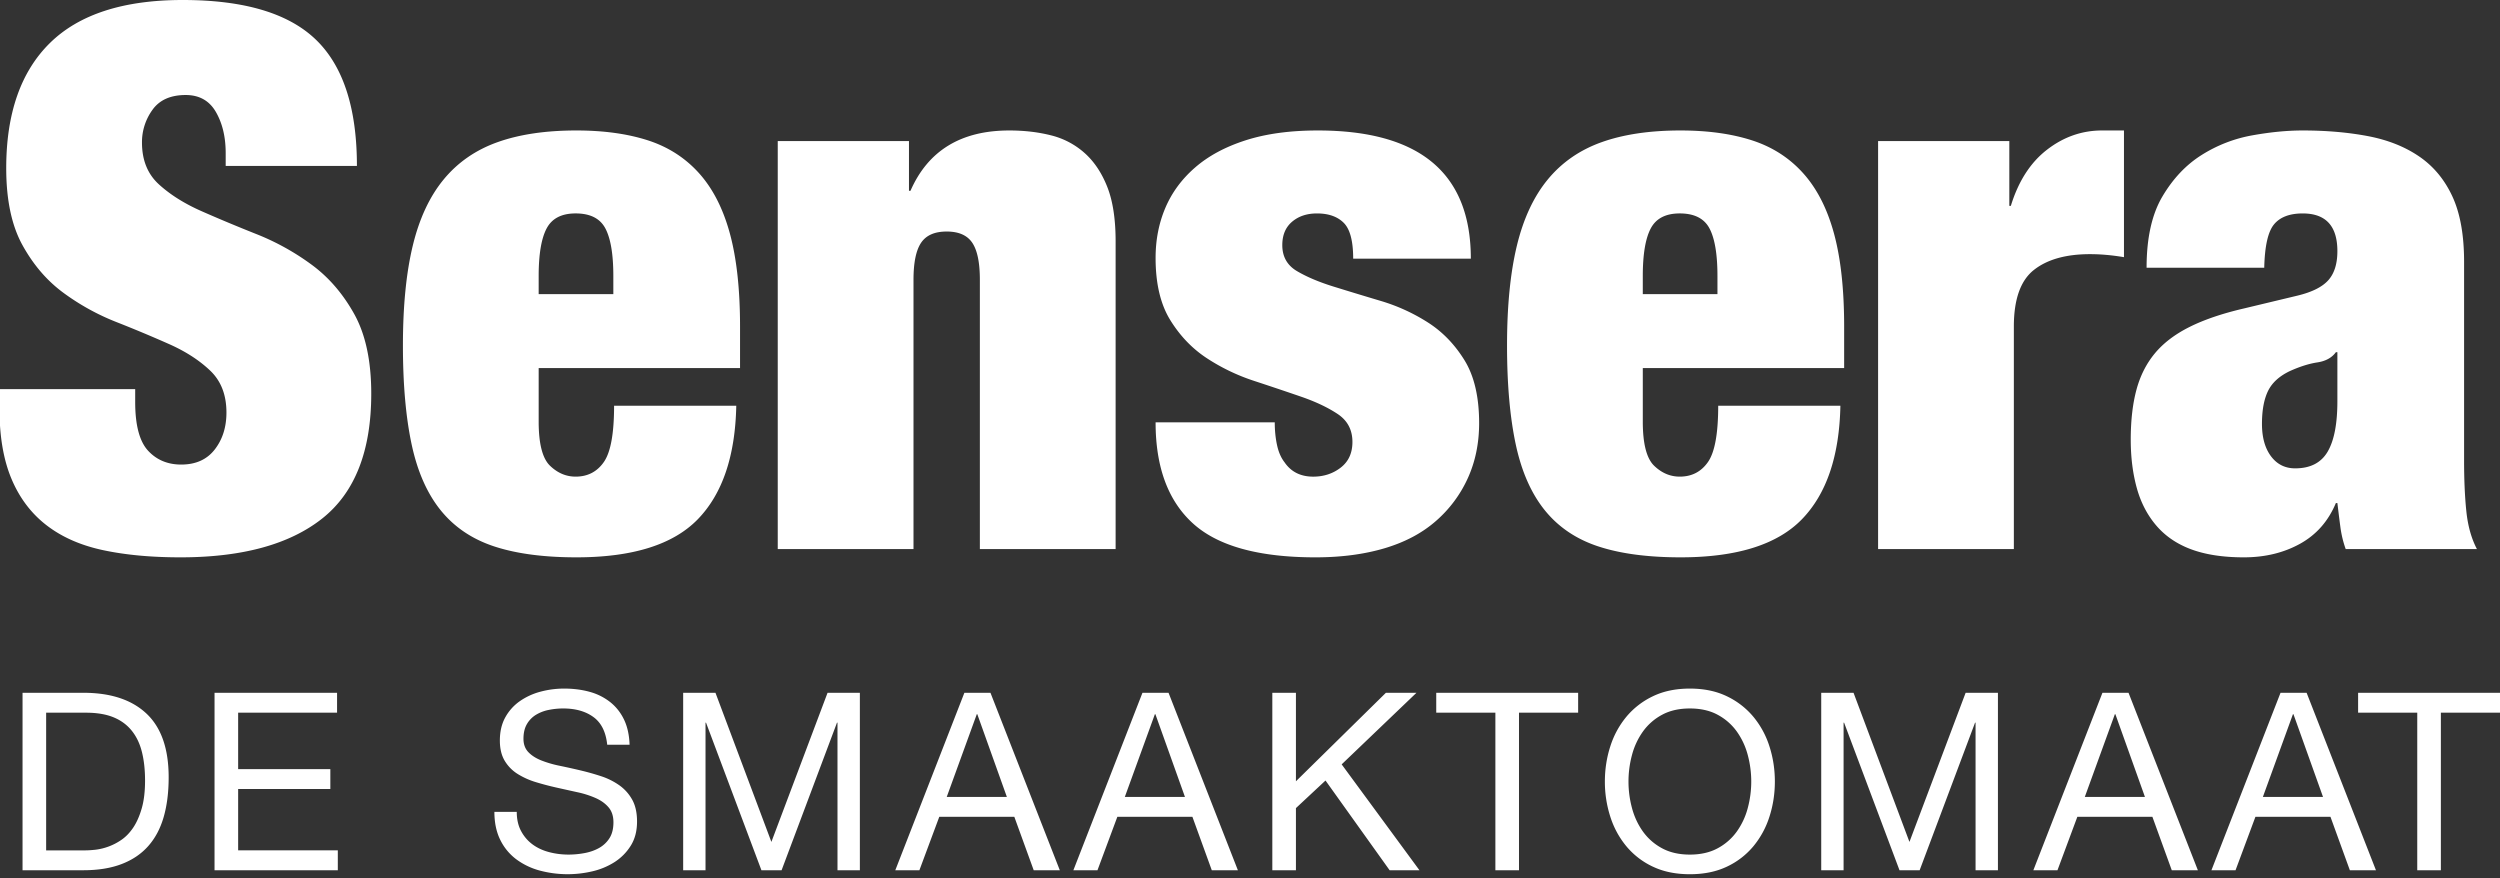<svg xmlns="http://www.w3.org/2000/svg" width="222" height="78" viewBox="0 0 222 78"><rect x="0" y="0" width="222" height="78" fill="#333333" stroke="none"/><g><g><path fill="#fff" d="M47.908 77.3a6.186 6.186 0 0 1-2.075-1.004 4.76 4.76 0 0 1-1.412-1.721c-.346-.7-.519-1.527-.519-2.483h1.986c0 .662.13 1.232.387 1.71s.595.872 1.015 1.181c.419.309.908.537 1.467.684.56.147 1.133.22 1.722.22.47 0 .945-.043 1.423-.132.478-.088.908-.239 1.291-.452a2.57 2.57 0 0 0 .927-.872c.235-.368.353-.838.353-1.412 0-.544-.143-.986-.43-1.324-.287-.339-.67-.614-1.148-.828a8.402 8.402 0 0 0-1.622-.518c-.603-.133-1.217-.269-1.843-.409-.625-.14-1.24-.301-1.842-.485a6.669 6.669 0 0 1-1.622-.728 3.489 3.489 0 0 1-1.148-1.17c-.287-.478-.43-1.078-.43-1.799 0-.794.162-1.482.485-2.063a4.245 4.245 0 0 1 1.291-1.434 5.795 5.795 0 0 1 1.832-.84 8.083 8.083 0 0 1 2.107-.275c.81 0 1.56.096 2.251.287a5.097 5.097 0 0 1 1.821.905c.522.412.934.93 1.236 1.556.301.625.467 1.371.496 2.24h-1.986c-.117-1.133-.526-1.954-1.225-2.461-.698-.508-1.592-.761-2.68-.761a6.41 6.41 0 0 0-1.303.132 3.457 3.457 0 0 0-1.136.441 2.317 2.317 0 0 0-.795.828c-.198.346-.298.776-.298 1.29 0 .486.144.88.43 1.182.287.301.67.548 1.148.739a9.65 9.65 0 0 0 1.622.474c.603.125 1.218.261 1.843.409.625.147 1.24.32 1.843.518a6.078 6.078 0 0 1 1.622.806c.478.338.86.765 1.147 1.28.287.515.43 1.162.43 1.942 0 .838-.187 1.555-.562 2.151a4.631 4.631 0 0 1-1.446 1.457 6.29 6.29 0 0 1-1.975.816 9.58 9.58 0 0 1-4.678-.077zm12.757-.022V61.521h2.869l4.965 13.241 4.987-13.24h2.87v15.756h-1.987V64.17h-.044l-4.921 13.11h-1.788l-4.921-13.11h-.044v13.11zm18.837 0l6.135-15.757h2.317l6.157 15.757h-2.317l-1.722-4.745h-6.664l-1.766 4.745zm7.282-13.859h-.044l-2.67 7.349h5.34zm8.531 13.86l6.135-15.758h2.317l6.157 15.757h-2.317l-1.721-4.745H99.22l-1.765 4.745zm7.283-13.86h-.044l-2.67 7.349h5.34zm10.384 13.86V61.52h2.097v7.857l7.989-7.857h2.714l-6.642 6.356 6.907 9.401h-2.648l-5.694-7.967-2.626 2.45v5.517zm19.808 0V63.286h-5.252V61.52h12.601v1.766h-5.252v13.991zm13.982-.32a6.83 6.83 0 0 1-2.361-1.822 7.813 7.813 0 0 1-1.423-2.637 10.154 10.154 0 0 1-.475-3.1c0-1.074.158-2.108.475-3.101a7.813 7.813 0 0 1 1.423-2.637 6.947 6.947 0 0 1 2.361-1.832c.942-.456 2.038-.684 3.288-.684 1.251 0 2.347.228 3.289.684a6.947 6.947 0 0 1 2.361 1.832 7.813 7.813 0 0 1 1.423 2.637c.317.993.475 2.027.475 3.1 0 1.075-.158 2.108-.475 3.101a7.813 7.813 0 0 1-1.423 2.637 6.83 6.83 0 0 1-2.361 1.821c-.942.449-2.038.673-3.289.673-1.25 0-2.346-.224-3.288-.673zm5.76-1.634a4.964 4.964 0 0 0 1.7-1.49 6.383 6.383 0 0 0 .97-2.085 9.084 9.084 0 0 0 0-4.7 6.383 6.383 0 0 0-.97-2.086 4.964 4.964 0 0 0-1.7-1.49c-.691-.375-1.515-.562-2.472-.562-.956 0-1.78.187-2.471.562a4.964 4.964 0 0 0-1.7 1.49 6.383 6.383 0 0 0-.97 2.085 9.084 9.084 0 0 0 0 4.7c.205.773.53 1.468.97 2.086a4.964 4.964 0 0 0 1.7 1.49c.691.375 1.515.563 2.471.563.957 0 1.78-.188 2.472-.563zm9.193 1.953V61.521h2.87l4.964 13.241 4.988-13.24h2.869v15.756h-1.986V64.17h-.044l-4.922 13.11h-1.787l-4.922-13.11h-.044v13.11zm18.837 0l6.135-15.757h2.317l6.157 15.757h-2.317l-1.721-4.745h-6.665l-1.765 4.745zm7.283-13.859h-.044l-2.67 7.349h5.34zm8.53 13.86l6.136-15.758h2.317l6.157 15.757h-2.317l-1.722-4.745h-6.664l-1.766 4.745zm7.283-13.86h-.044l-2.67 7.349h5.34zm10.994 13.86V63.286H209.4V61.52h12.601v1.766h-5.252v13.991zm-212.65 0V61.52h5.406c2.427 0 4.296.618 5.605 1.854 1.31 1.236 1.964 3.119 1.964 5.65 0 1.324-.147 2.497-.441 3.52-.294 1.022-.75 1.883-1.368 2.581-.618.7-1.405 1.233-2.362 1.6-.956.368-2.089.552-3.398.552zm6.465-1.822a5.144 5.144 0 0 0 2.306-.872c.39-.264.74-.625 1.049-1.08.309-.457.562-1.027.761-1.711.199-.684.298-1.512.298-2.483 0-.941-.092-1.784-.276-2.526-.184-.743-.485-1.376-.905-1.898-.42-.523-.96-.92-1.622-1.192-.662-.272-1.478-.408-2.45-.408h-3.53v12.226h3.486c.236 0 .53-.019.883-.056zm10.584 1.821V61.521h10.88v1.766h-8.784v5.01h8.187v1.765h-8.187v5.45h8.85v1.766zM9.159 48.855c-1.987-.424-3.662-1.16-5.023-2.21-1.362-1.049-2.4-2.422-3.114-4.118C.307 40.83-.05 38.732-.05 36.23v-1.674h12.055v1.139c0 2.053.38 3.493 1.138 4.32.76.825 1.742 1.238 2.947 1.238 1.295 0 2.288-.446 2.98-1.34.692-.892 1.038-1.986 1.038-3.28 0-1.563-.48-2.802-1.44-3.718-.96-.915-2.165-1.696-3.616-2.344a117.556 117.556 0 0 0-4.721-1.975 20.715 20.715 0 0 1-4.722-2.612c-1.451-1.072-2.656-2.478-3.616-4.22-.96-1.74-1.44-4.018-1.44-6.83 0-4.867 1.295-8.573 3.884-11.118C7.027 1.272 10.956 0 16.224 0c5.447 0 9.387 1.172 11.82 3.516 2.434 2.344 3.65 6.083 3.65 11.218H20.041v-1.139c0-1.429-.29-2.645-.87-3.65-.58-1.004-1.474-1.507-2.68-1.507-1.339 0-2.32.436-2.946 1.306a4.878 4.878 0 0 0-.937 2.914c0 1.562.502 2.801 1.506 3.716 1.005.916 2.266 1.708 3.784 2.378 1.518.67 3.148 1.35 4.89 2.043a21.833 21.833 0 0 1 4.888 2.712c1.518 1.116 2.78 2.578 3.784 4.386 1.004 1.809 1.507 4.164 1.507 7.066 0 5.09-1.451 8.784-4.353 11.084-2.902 2.299-7.1 3.449-12.59 3.449-2.59 0-4.879-.212-6.865-.637zm34.724-.334c-1.964-.648-3.55-1.72-4.755-3.215-1.205-1.496-2.065-3.45-2.578-5.86-.514-2.411-.77-5.335-.77-8.773 0-3.483.29-6.43.87-8.84.58-2.411 1.496-4.376 2.746-5.894 1.25-1.518 2.846-2.623 4.788-3.315 1.943-.692 4.275-1.038 6.999-1.038 2.41 0 4.52.29 6.329.87 1.808.581 3.326 1.552 4.554 2.914 1.227 1.362 2.143 3.148 2.745 5.358.603 2.21.905 4.967.905 8.27v3.684H47.834v4.755c0 1.964.335 3.27 1.005 3.918.67.647 1.429.97 2.277.97 1.071 0 1.909-.435 2.511-1.305.603-.87.904-2.534.904-4.99h10.85c-.09 4.465-1.228 7.825-3.416 10.08-2.188 2.254-5.782 3.382-10.782 3.382-2.902 0-5.335-.324-7.3-.971zm10.581-24.01c0-1.92-.234-3.326-.703-4.219-.469-.893-1.35-1.34-2.645-1.34-1.25 0-2.11.447-2.578 1.34-.47.893-.704 2.3-.704 4.22v1.607h6.63zm14.6 24.244V12.524h11.653v4.42h.134c1.563-3.572 4.487-5.358 8.773-5.358 1.34 0 2.579.145 3.717.435a6.986 6.986 0 0 1 2.98 1.574c.849.76 1.518 1.764 2.01 3.014.49 1.25.736 2.857.736 4.822v27.324H87.012V24.846c0-1.518-.223-2.612-.67-3.281-.446-.67-1.205-1.005-2.276-1.005-1.072 0-1.83.335-2.277 1.005-.447.67-.67 1.763-.67 3.281v23.909zm36.868-2.277c-2.21-2.01-3.315-5-3.315-8.974h10.581c0 .714.067 1.384.201 2.009s.357 1.138.67 1.54c.58.849 1.428 1.273 2.545 1.273.937 0 1.752-.268 2.444-.804s1.038-1.295 1.038-2.277c0-1.071-.435-1.897-1.306-2.478-.87-.58-1.953-1.094-3.248-1.54-1.295-.447-2.69-.915-4.186-1.407a17.647 17.647 0 0 1-4.185-2.009c-1.295-.848-2.378-1.975-3.248-3.382-.871-1.406-1.306-3.248-1.306-5.525 0-1.607.29-3.092.87-4.453.58-1.362 1.462-2.557 2.646-3.583 1.183-1.027 2.678-1.831 4.487-2.411 1.808-.58 3.94-.871 6.395-.871 9.064 0 13.596 3.795 13.596 11.385h-10.448c0-1.563-.279-2.623-.837-3.181-.558-.558-1.35-.837-2.378-.837-.892 0-1.63.245-2.21.736-.58.492-.87 1.184-.87 2.077 0 1.026.435 1.797 1.306 2.31.87.514 1.953.971 3.248 1.373 1.295.402 2.69.826 4.186 1.272a16.537 16.537 0 0 1 4.185 1.91c1.295.825 2.378 1.941 3.248 3.348.87 1.406 1.306 3.27 1.306 5.592 0 1.786-.335 3.415-1.004 4.889a11.12 11.12 0 0 1-2.847 3.817c-1.227 1.072-2.745 1.875-4.554 2.411-1.808.536-3.85.804-6.127.804-5.046 0-8.673-1.005-10.883-3.014zm35.997 2.043c-1.965-.648-3.55-1.72-4.755-3.215-1.206-1.496-2.065-3.45-2.579-5.86-.513-2.411-.77-5.335-.77-8.773 0-3.483.29-6.43.87-8.84.581-2.411 1.496-4.376 2.747-5.894 1.25-1.518 2.846-2.623 4.788-3.315 1.942-.692 4.275-1.038 6.999-1.038 2.41 0 4.52.29 6.328.87 1.809.581 3.327 1.552 4.554 2.914 1.228 1.362 2.143 3.148 2.746 5.358.603 2.21.904 4.967.904 8.27v3.684H145.88v4.755c0 1.964.335 3.27 1.005 3.918.67.647 1.428.97 2.277.97 1.071 0 1.908-.435 2.511-1.305.603-.87.904-2.534.904-4.99h10.85c-.09 4.465-1.228 7.825-3.416 10.08-2.188 2.254-5.782 3.382-10.782 3.382-2.903 0-5.336-.324-7.3-.971zm10.581-24.01c0-1.92-.234-3.326-.703-4.219-.469-.893-1.35-1.34-2.645-1.34-1.25 0-2.11.447-2.579 1.34-.469.893-.703 2.3-.703 4.22v1.607h6.63zm14.265 24.244V12.524h11.653v5.76h.134c.67-2.189 1.741-3.852 3.214-4.99 1.474-1.139 3.103-1.708 4.89-1.708h1.942v11.251c-.536-.09-1.05-.156-1.54-.2a16.265 16.265 0 0 0-1.474-.068c-2.143 0-3.806.469-4.99 1.407-1.183.937-1.774 2.612-1.774 5.022v19.757zm27.826.033c-1.272-.468-2.31-1.172-3.114-2.11-.803-.937-1.384-2.053-1.741-3.348-.357-1.294-.536-2.723-.536-4.286 0-1.696.168-3.17.503-4.42.334-1.25.881-2.333 1.64-3.248.76-.915 1.786-1.697 3.081-2.344 1.295-.647 2.902-1.194 4.822-1.64l4.755-1.14c1.295-.312 2.21-.77 2.746-1.372.535-.603.803-1.462.803-2.579 0-2.232-1.027-3.348-3.08-3.348-1.161 0-2.01.324-2.545.97-.536.648-.826 1.932-.87 3.852h-10.448c0-2.634.468-4.744 1.406-6.329s2.098-2.813 3.483-3.683a12.534 12.534 0 0 1 4.487-1.742c1.607-.29 3.103-.435 4.487-.435 2.098 0 4.03.167 5.793.502 1.763.335 3.281.938 4.554 1.809 1.272.87 2.254 2.053 2.946 3.549.692 1.496 1.038 3.427 1.038 5.793v17.68c0 1.697.067 3.193.201 4.487.134 1.295.447 2.411.938 3.349h-11.653a9.485 9.485 0 0 1-.469-1.942c-.09-.67-.178-1.384-.268-2.143h-.134c-.67 1.607-1.73 2.813-3.18 3.616-1.452.804-3.115 1.206-4.99 1.206-1.83 0-3.382-.235-4.655-.704zm12.089-8.672c.58-.983.87-2.478.87-4.487v-4.354h-.134c-.357.492-.904.793-1.64.905-.737.111-1.552.368-2.445.77-.937.446-1.585 1.038-1.942 1.774-.357.737-.536 1.708-.536 2.914 0 1.205.268 2.165.804 2.88.536.714 1.25 1.071 2.143 1.071 1.34 0 2.3-.491 2.88-1.473z"/></g></g></svg>